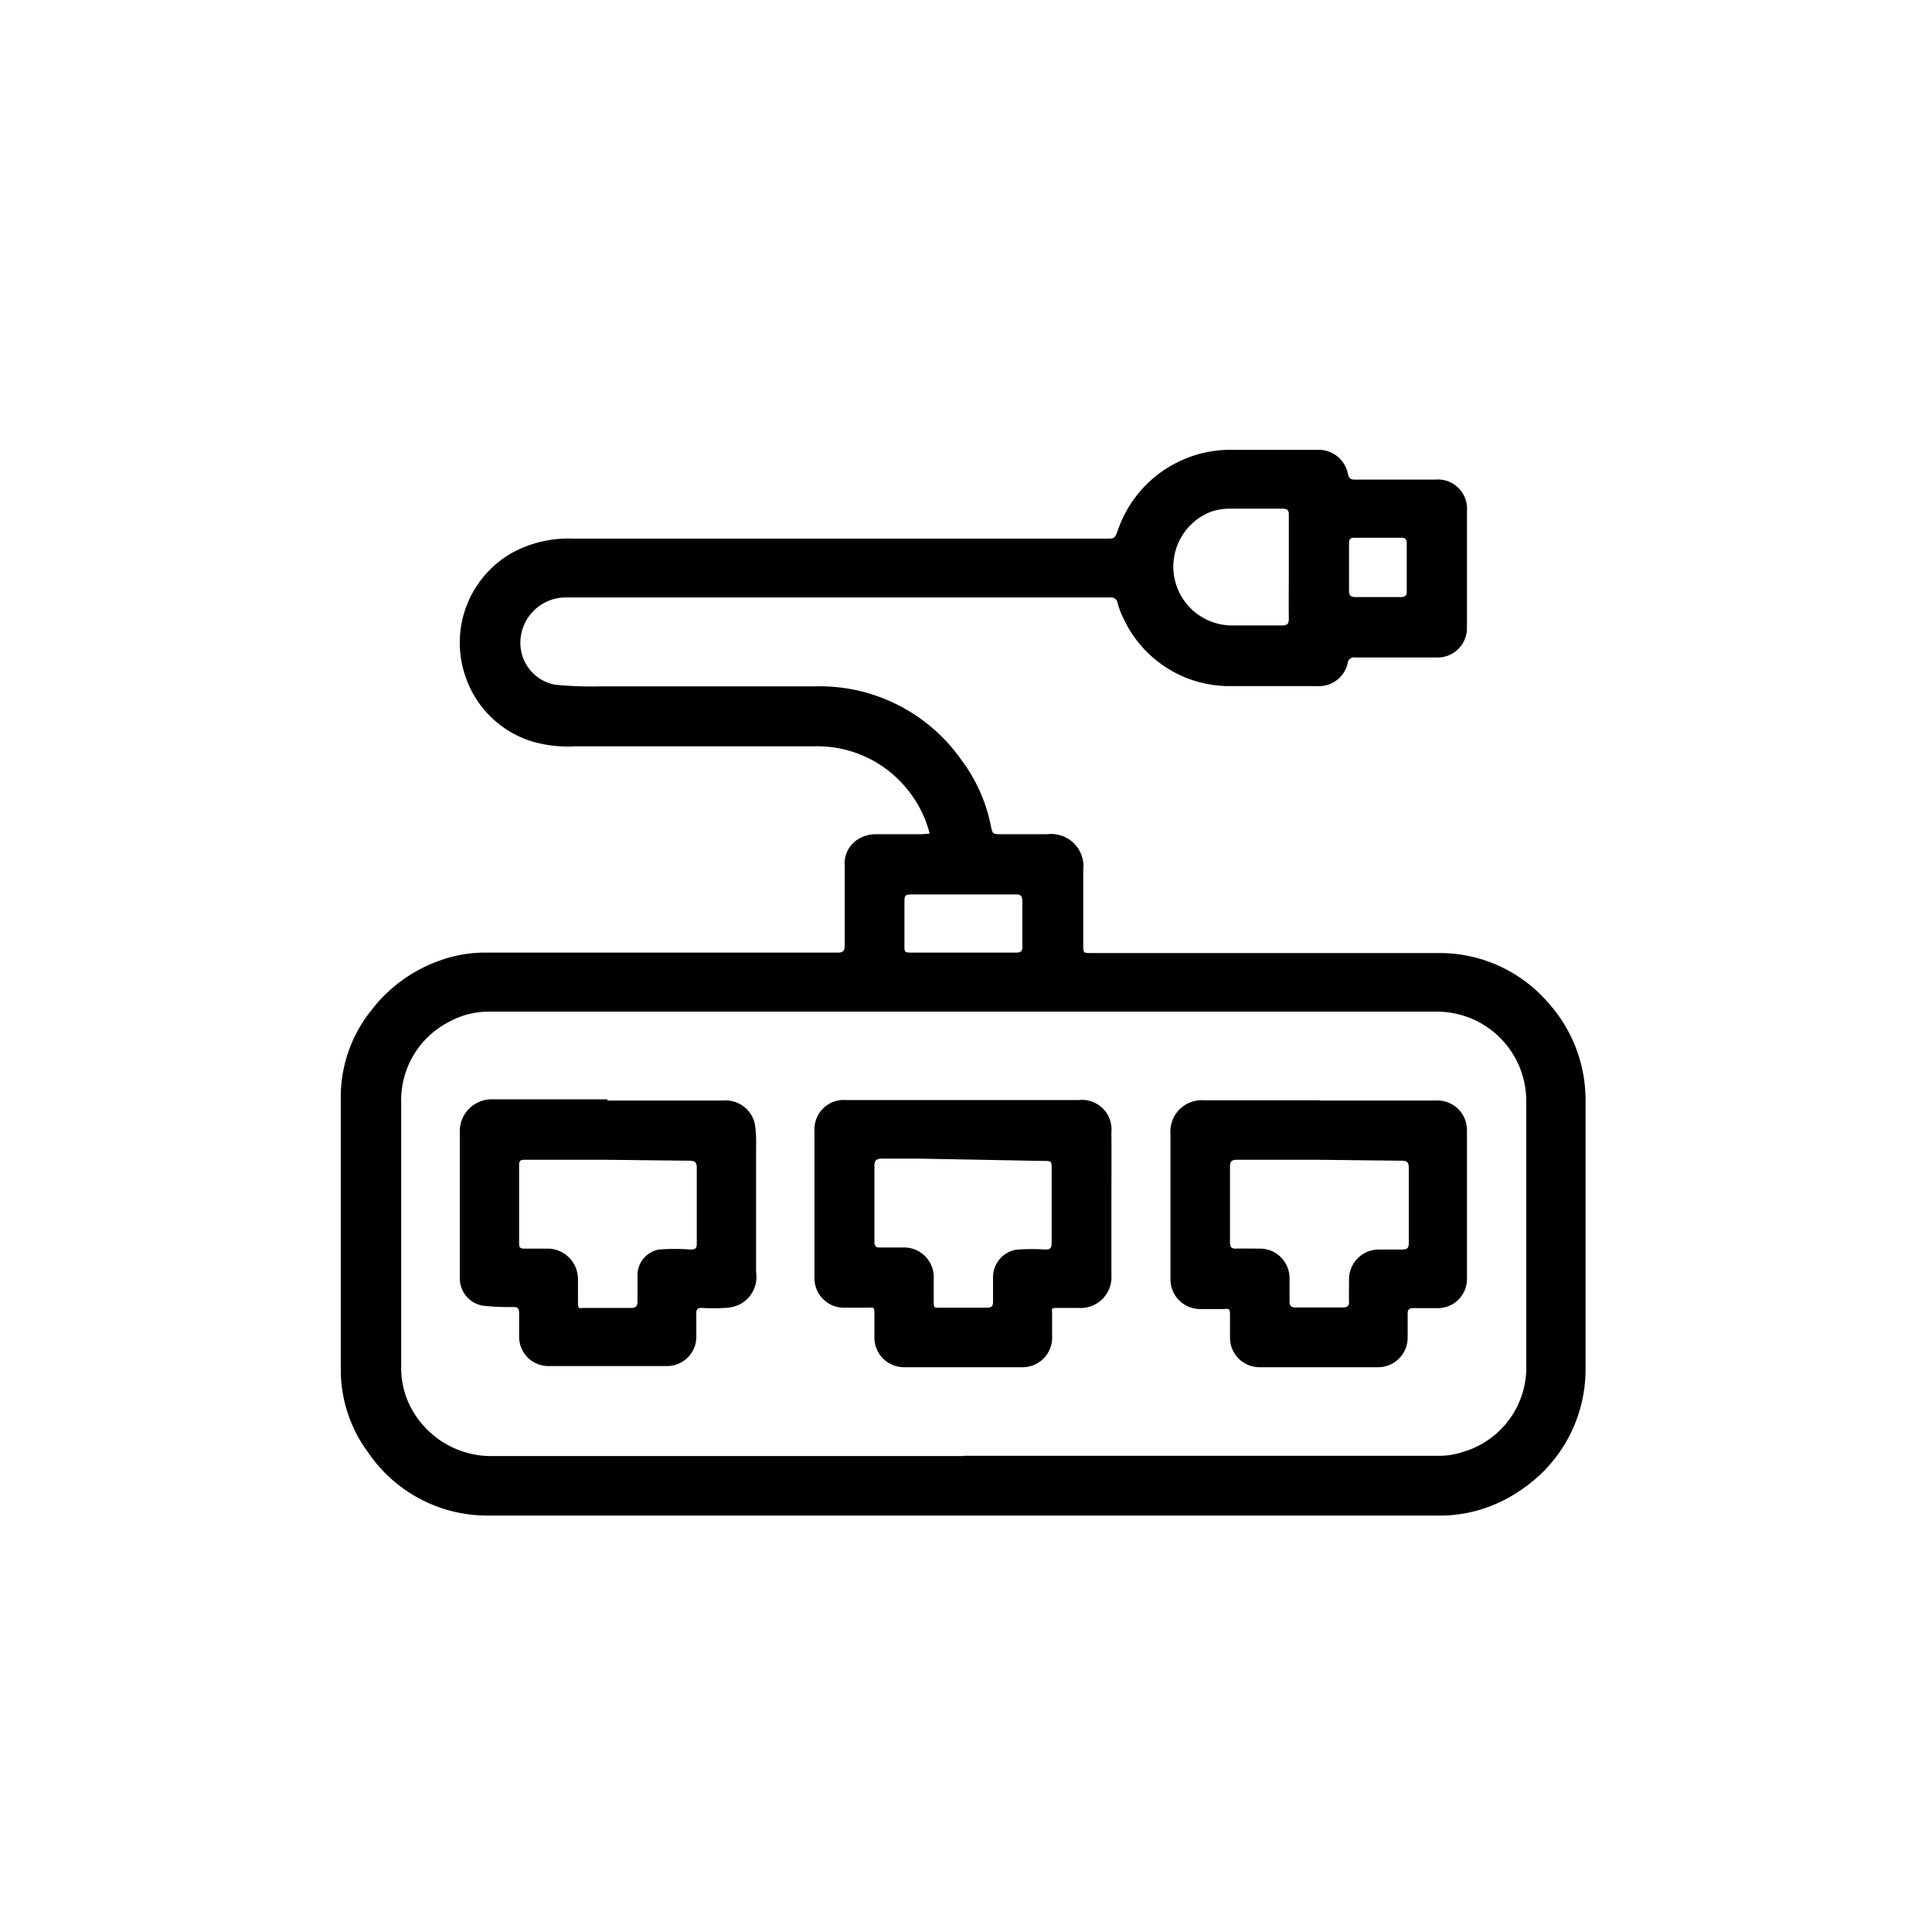 <svg id="Layer_1" data-name="Layer 1" xmlns="http://www.w3.org/2000/svg" viewBox="0 0 85.04 85.04"><path d="M40.92,36.69a5,5,0,0,0-.9-1.84,5.08,5.08,0,0,0-4.15-2c-3.52,0-7,0-10.55,0a5.58,5.58,0,0,1-1.95-.23,4.49,4.49,0,0,1-2.86-2.78,4.55,4.55,0,0,1,2-5.49,5.16,5.16,0,0,1,2.72-.64H48.64c.43,0,.43,0,.57-.39a5.24,5.24,0,0,1,4.85-3.52c1.31,0,2.63,0,3.94,0a1.31,1.31,0,0,1,1.33,1.06c.05.21.14.26.34.25h3.52a1.28,1.28,0,0,1,1.38,1.37c0,1.44,0,2.89,0,4.33,0,.27,0,.55,0,.82a1.29,1.29,0,0,1-1.34,1.31H59.66a.28.28,0,0,0-.34.25A1.29,1.29,0,0,1,58,30.2c-1.29,0-2.58,0-3.87,0a5.14,5.14,0,0,1-4.66-2.94,3.43,3.43,0,0,1-.28-.73.28.28,0,0,0-.32-.23c-.79,0-1.58,0-2.37,0-5.13,0-10.27,0-15.4,0H25a2,2,0,0,0-2.09,2.14,1.87,1.87,0,0,0,1.53,1.7,16.05,16.05,0,0,0,2,.07h9.47a7.62,7.62,0,0,1,6.4,3.23,7.15,7.15,0,0,1,1.3,2.89c.08.39.09.39.48.39.69,0,1.37,0,2,0a1.42,1.42,0,0,1,1.59,1.58c0,1.1,0,2.2,0,3.3,0,.34,0,.35.34.35H59.59c1.28,0,2.55,0,3.82,0a6.3,6.3,0,0,1,4.73,2.18,6.4,6.4,0,0,1,1.65,4.39c0,3.9,0,7.79,0,11.69a6.37,6.37,0,0,1-2.9,5.41,6.23,6.23,0,0,1-3.67,1.09H21.51a6.34,6.34,0,0,1-5.3-2.77A6.11,6.11,0,0,1,15,60.3c0-4,0-8.07,0-12.1a6.1,6.1,0,0,1,1.36-3.75,6.52,6.52,0,0,1,3-2.17,5.89,5.89,0,0,1,1.86-.35H36.17c.24,0,.48,0,.71,0s.3-.08.3-.3V38.1a1.25,1.25,0,0,1,.64-1.19,1.44,1.44,0,0,1,.7-.19c.69,0,1.38,0,2.07,0ZM42.4,64.08H55.07c2.74,0,5.49,0,8.23,0a3.32,3.32,0,0,0,1.09-.17,3.87,3.87,0,0,0,2.79-3.86c0-3.87,0-7.73,0-11.6a3.93,3.93,0,0,0-3.92-3.92H48.91c-4.47,0-8.94,0-13.41,0h-14a3.58,3.58,0,0,0-1.7.43,3.88,3.88,0,0,0-2.14,3.62v2.51c0,3,0,6.07,0,9.1a3.7,3.7,0,0,0,.5,1.9,4,4,0,0,0,3.59,2H42.4ZM56.73,25h0c0-.78,0-1.56,0-2.34,0-.21-.07-.27-.28-.27-.79,0-1.59,0-2.39,0a2.61,2.61,0,0,0-.77.14,2.59,2.59,0,0,0,.88,5c.76,0,1.51,0,2.27,0,.23,0,.29-.08.29-.3C56.72,26.51,56.73,25.75,56.73,25ZM39.81,40.6v1c0,.31,0,.33.32.33h4.6c.2,0,.28-.06.27-.27v-2c0-.22-.08-.3-.3-.29H40.25c-.44,0-.44,0-.44.43ZM60.68,26.28h1c.16,0,.24-.06.24-.23V23.91c0-.17-.06-.24-.23-.24H59.61c-.17,0-.23.07-.23.23q0,1.05,0,2.1c0,.22.08.28.29.28S60.35,26.28,60.68,26.28Z"/><path d="M48.92,53c0,1,0,2.07,0,3.11a1.36,1.36,0,0,1-1.47,1.46c-.31,0-.61,0-.91,0s-.23.06-.23.24c0,.34,0,.69,0,1A1.3,1.3,0,0,1,45,60.18H39.8a1.3,1.3,0,0,1-1.31-1.35c0-.33,0-.65,0-1s-.08-.27-.27-.27-.64,0-1,0a1.3,1.3,0,0,1-1.37-1.34q0-3.23,0-6.46a1.29,1.29,0,0,1,1.38-1.34H47.49a1.3,1.3,0,0,1,1.43,1.42C48.93,50.91,48.92,52,48.92,53Zm-8.41-2h0c-.57,0-1.14,0-1.7,0-.24,0-.32.08-.32.31,0,1.12,0,2.24,0,3.35,0,.21.08.26.26.25q.51,0,1,0A1.31,1.31,0,0,1,41.1,56.3c0,.34,0,.68,0,1s.07.26.26.26h2.09c.2,0,.26-.07.26-.26,0-.35,0-.71,0-1.06a1.23,1.23,0,0,1,1-1.23A8.47,8.47,0,0,1,46,55c.21,0,.29-.05.29-.28,0-1.08,0-2.16,0-3.25,0-.37,0-.37-.39-.37Z"/><path d="M26.74,48.44c1.7,0,3.4,0,5.1,0a1.32,1.32,0,0,1,1.38,1,5.25,5.25,0,0,1,.06,1c0,1.85,0,3.7,0,5.55a1.36,1.36,0,0,1-.71,1.42,1.6,1.6,0,0,1-.66.16,8,8,0,0,1-1,0c-.19,0-.27.05-.26.25,0,.35,0,.69,0,1a1.29,1.29,0,0,1-1.31,1.31H24.11a1.29,1.29,0,0,1-1.26-1.26c0-.36,0-.73,0-1.09,0-.2-.08-.25-.26-.25a10.09,10.09,0,0,1-1.35-.06,1.22,1.22,0,0,1-1-1.26c0-1.1,0-2.21,0-3.32s0-2,0-3a1.41,1.41,0,0,1,1.49-1.5c1.67,0,3.35,0,5,0Zm0,2.61H23.12c-.17,0-.28,0-.27.25v3.45c0,.16.06.21.22.21h1a1.34,1.34,0,0,1,1.37,1.36c0,.34,0,.68,0,1s.07.26.25.25h2.1c.2,0,.27-.08.27-.28,0-.39,0-.78,0-1.16A1.15,1.15,0,0,1,29,55,9.18,9.18,0,0,1,30.4,55c.21,0,.27-.06.27-.27,0-1.11,0-2.21,0-3.32,0-.26-.09-.32-.33-.32Z"/><path d="M58.06,48.44h5.17a1.3,1.3,0,0,1,1.34,1.31c0,2.18,0,4.35,0,6.53a1.28,1.28,0,0,1-1.3,1.3c-.36,0-.71,0-1.06,0-.18,0-.25.06-.25.24,0,.36,0,.71,0,1.06a1.3,1.3,0,0,1-1.31,1.3H55.44a1.3,1.3,0,0,1-1.3-1.3c0-.35,0-.69,0-1s-.07-.27-.27-.26-.66,0-1,0a1.31,1.31,0,0,1-1.35-1.36c0-2.12,0-4.24,0-6.35A1.38,1.38,0,0,1,53,48.43c1.69,0,3.39,0,5.08,0Zm0,2.61H54.44c-.23,0-.3.07-.3.3q0,1.66,0,3.33c0,.21.06.29.28.28s.65,0,1,0a1.3,1.3,0,0,1,1.34,1.34c0,.34,0,.69,0,1,0,.18.08.25.26.25h2.09c.21,0,.28-.08.27-.27s0-.68,0-1A1.31,1.31,0,0,1,60.71,55q.48,0,1,0c.23,0,.3-.06.3-.29q0-1.65,0-3.3c0-.24-.07-.32-.31-.32Z"/></svg>